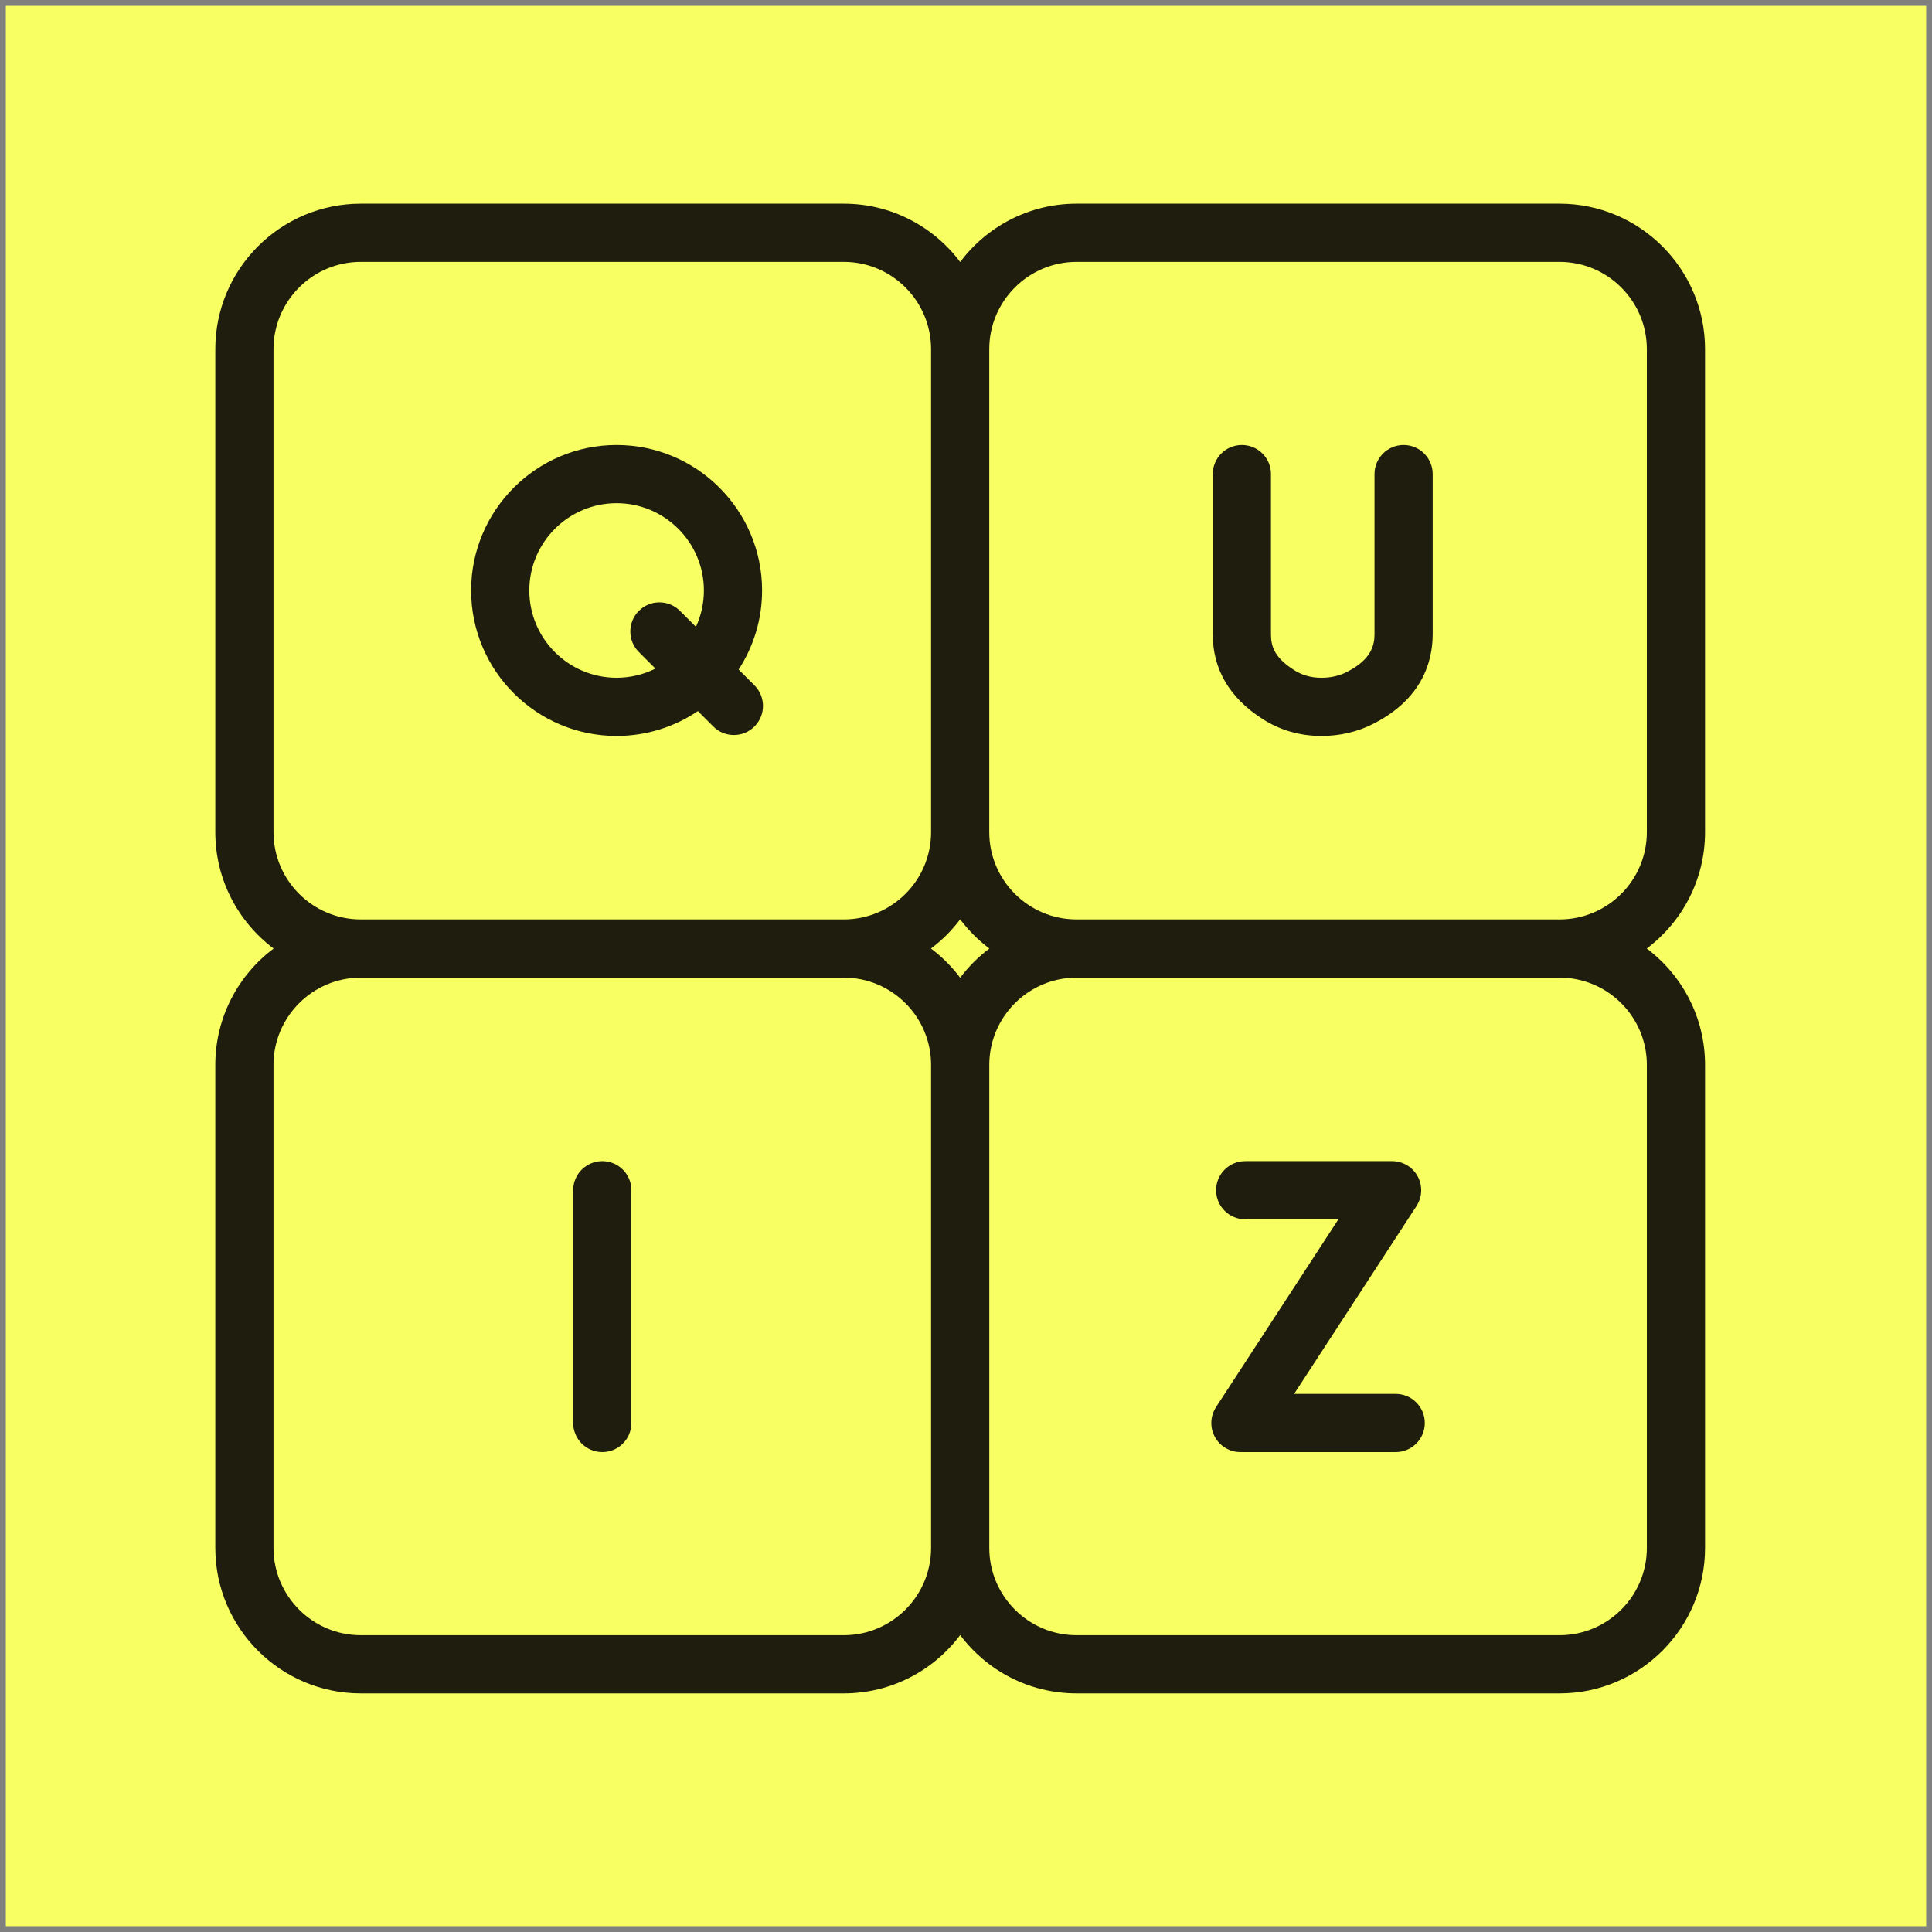<svg width="166" height="166" viewBox="0 0 166 166" fill="none" xmlns="http://www.w3.org/2000/svg">
<rect x="0" y="0" width="166" height="166" fill="#808080" stroke="none"/>
<rect width="165" height="165" transform="translate(0.5 0.5)" fill="#F7FF62"/>
<path d="M141.491 81.499C144.53 79.217 146.499 75.584 146.499 71.499V30C146.499 23.107 140.891 17.5 133.999 17.5H92.499C88.415 17.5 84.782 19.47 82.499 22.509C80.217 19.47 76.584 17.5 72.499 17.5H31C24.107 17.5 18.5 23.107 18.5 30V71.499C18.5 75.584 20.47 79.217 23.509 81.499C20.47 83.782 18.5 87.415 18.5 91.499V132.999C18.5 139.891 24.107 145.499 31 145.499H72.499C76.584 145.499 80.218 143.529 82.5 140.489C84.782 143.529 88.415 145.499 92.5 145.499H134C140.892 145.499 146.5 139.891 146.5 132.999V91.499C146.5 87.415 144.53 83.781 141.491 81.499ZM92.499 22.5H133.999C138.134 22.5 141.499 25.864 141.499 30V71.499C141.499 75.635 138.134 78.999 133.999 78.999H92.501H92.499C88.364 78.999 84.999 75.635 84.999 71.499V30C84.999 25.864 88.364 22.5 92.499 22.5ZM82.5 84.009C81.786 83.059 80.941 82.213 79.991 81.499C80.941 80.786 81.786 79.941 82.499 78.991C83.213 79.941 84.058 80.786 85.009 81.5C84.059 82.213 83.213 83.059 82.5 84.009ZM23.5 71.499V30C23.5 25.864 26.864 22.5 31 22.5H72.499C76.635 22.5 79.999 25.864 79.999 30V71.499C79.999 75.635 76.635 78.999 72.499 78.999H31C26.864 78.999 23.5 75.635 23.5 71.499ZM79.999 132.999C79.999 137.134 76.635 140.499 72.499 140.499H31C26.864 140.499 23.5 137.134 23.5 132.999V91.499C23.5 87.364 26.864 83.999 31 83.999H72.499C76.635 83.999 79.999 87.364 79.999 91.499V132.999ZM141.5 132.999C141.5 137.134 138.136 140.499 134 140.499H92.501C88.365 140.499 85.001 137.134 85.001 132.999V91.499C85.001 87.364 88.365 83.999 92.501 83.999H133.999H134C138.136 83.999 141.5 87.364 141.5 91.499V132.999Z" fill="#1F1D0D"/>
<path d="M51.749 99.765C50.369 99.765 49.249 100.885 49.249 102.265V122.265C49.249 123.646 50.369 124.765 51.749 124.765C53.13 124.765 54.249 123.646 54.249 122.265V102.265C54.249 100.884 53.13 99.765 51.749 99.765Z" fill="#1F1D0D"/>
<path d="M108.494 61.786C109.994 62.745 111.686 63.231 113.524 63.234H113.538C115.121 63.234 116.607 62.89 117.955 62.211C122.208 60.07 123.1 56.826 123.1 54.482V40.734C123.1 39.353 121.981 38.234 120.6 38.234C119.22 38.234 118.1 39.353 118.1 40.734V54.482C118.1 55.44 117.828 56.676 115.707 57.745C115.053 58.074 114.344 58.234 113.538 58.234C113.536 58.234 113.533 58.234 113.53 58.234C112.648 58.233 111.881 58.017 111.187 57.573C109.54 56.521 109.203 55.582 109.203 54.496V40.734C109.203 39.353 108.084 38.234 106.703 38.234C105.322 38.234 104.203 39.353 104.203 40.734V54.496C104.203 57.514 105.647 59.967 108.494 61.786Z" fill="#1F1D0D"/>
<path d="M63.465 57.526C64.737 55.569 65.479 53.237 65.479 50.734C65.479 43.842 59.871 38.234 52.979 38.234C46.087 38.234 40.479 43.842 40.479 50.734C40.479 57.627 46.087 63.234 52.979 63.234C55.564 63.234 57.968 62.445 59.964 61.096L61.288 62.421C61.777 62.909 62.416 63.153 63.056 63.153C63.696 63.153 64.336 62.909 64.824 62.421C65.8 61.445 65.8 59.862 64.824 58.885L63.465 57.526ZM52.979 58.234C48.843 58.234 45.479 54.87 45.479 50.734C45.479 46.599 48.843 43.234 52.979 43.234C57.114 43.234 60.479 46.599 60.479 50.734C60.479 51.848 60.233 52.905 59.795 53.857L58.425 52.487C57.449 51.511 55.866 51.511 54.89 52.487C53.914 53.463 53.914 55.046 54.89 56.023L56.316 57.448C55.31 57.95 54.177 58.234 52.979 58.234Z" fill="#1F1D0D"/>
<path d="M119.921 119.765H111.192L121.705 103.63C122.206 102.861 122.246 101.88 121.809 101.074C121.372 100.267 120.528 99.765 119.611 99.765H106.989C105.609 99.765 104.489 100.885 104.489 102.265C104.489 103.646 105.609 104.765 106.989 104.765H114.998L104.485 120.9C103.984 121.669 103.944 122.65 104.381 123.456C104.818 124.263 105.662 124.765 106.579 124.765H119.921C121.302 124.765 122.421 123.646 122.421 122.265C122.421 120.885 121.302 119.765 119.921 119.765Z" fill="#1F1D0D"/>
</svg>
